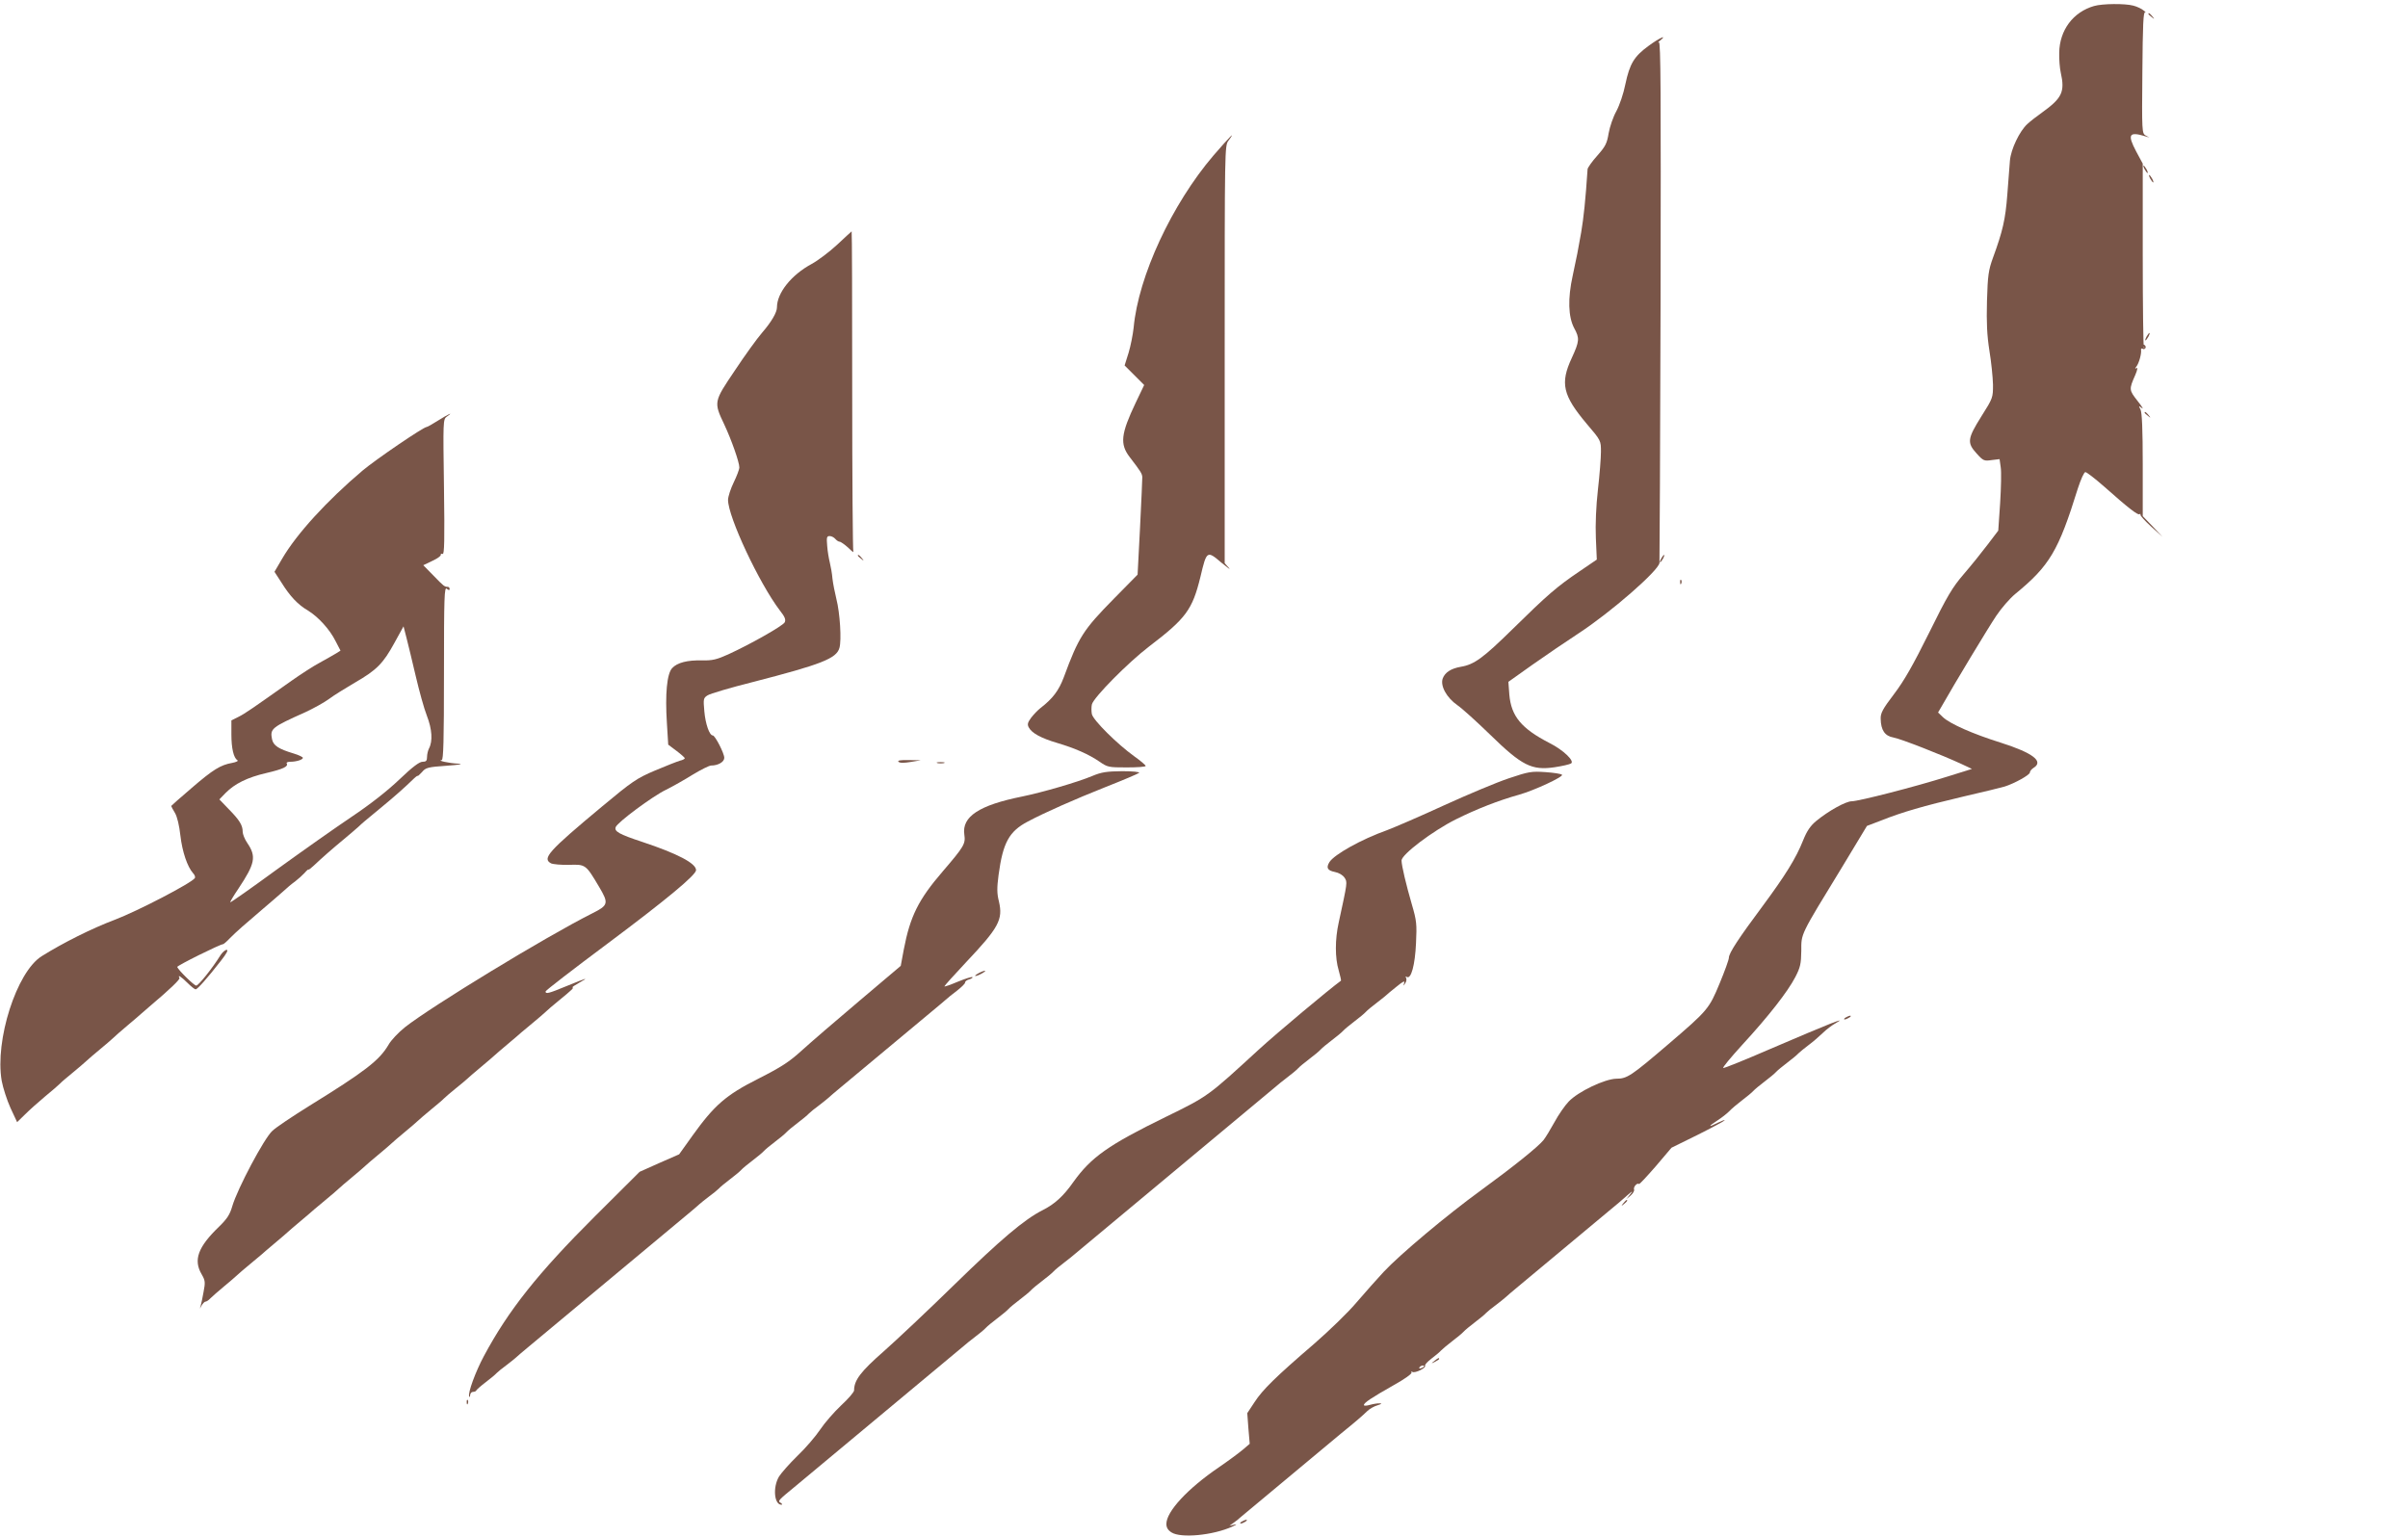<?xml version="1.0" standalone="no"?>
<!DOCTYPE svg PUBLIC "-//W3C//DTD SVG 20010904//EN"
 "http://www.w3.org/TR/2001/REC-SVG-20010904/DTD/svg10.dtd">
<svg version="1.0" xmlns="http://www.w3.org/2000/svg"
 width="1280pt" height="817pt" viewBox="0 0 1280 817"
 preserveAspectRatio="xMidYMid meet">
<g transform="translate(0,817) scale(0.1,-0.1)"
fill="#795548" stroke="none">
<path d="M11131 8138 c-111 -32 -183 -128 -185 -248 -1 -36 3 -83 8 -105 23
-103 8 -136 -99 -213 -27 -19 -63 -47 -78 -61 -42 -38 -88 -135 -93 -195 -2
-28 -8 -110 -14 -182 -10 -130 -24 -192 -76 -334 -24 -66 -28 -94 -32 -230 -3
-118 0 -181 13 -265 10 -60 18 -141 19 -180 0 -69 0 -71 -62 -169 -74 -118
-77 -140 -25 -197 35 -39 40 -41 80 -35 l42 5 6 -43 c4 -23 2 -109 -3 -190
l-10 -147 -57 -75 c-31 -41 -88 -112 -127 -157 -60 -70 -87 -115 -184 -312
-85 -171 -132 -254 -186 -325 -60 -79 -72 -101 -71 -131 1 -61 22 -92 68 -100
39 -7 259 -93 364 -142 l53 -25 -128 -40 c-174 -55 -475 -132 -511 -132 -31 0
-122 -50 -189 -105 -30 -25 -49 -52 -69 -102 -38 -96 -95 -187 -214 -348 -128
-172 -181 -252 -181 -277 0 -10 -22 -71 -49 -136 -56 -135 -62 -143 -271 -322
-200 -171 -221 -185 -278 -185 -61 -1 -203 -68 -254 -122 -20 -21 -54 -70 -75
-109 -21 -38 -47 -81 -58 -95 -30 -37 -161 -142 -335 -269 -179 -130 -428
-339 -515 -432 -33 -35 -97 -108 -143 -161 -45 -54 -147 -152 -225 -220 -208
-179 -275 -245 -318 -311 l-39 -59 6 -81 7 -82 -35 -30 c-20 -17 -78 -60 -129
-95 -166 -113 -279 -235 -279 -301 0 -19 8 -33 27 -45 49 -32 221 -16 324 31
24 11 26 14 9 10 l-25 -6 25 18 c14 10 27 20 30 24 3 3 30 25 60 50 30 25 57
47 60 50 3 3 30 25 60 50 30 25 57 47 60 50 3 3 30 25 60 50 30 25 57 47 60
50 3 3 30 25 60 50 30 25 57 47 60 50 3 3 30 25 60 50 79 64 111 92 137 117
13 13 38 27 56 32 20 6 25 10 12 10 -11 1 -35 -3 -53 -8 -17 -5 -32 -6 -32 -1
0 12 39 38 157 105 58 32 100 62 96 68 -3 6 -1 7 5 3 14 -8 75 22 67 33 -2 5
12 21 33 37 20 15 44 35 52 44 8 8 35 31 60 50 25 19 52 41 60 50 8 9 35 31
60 50 25 19 52 41 60 50 8 8 31 27 52 42 20 15 42 33 50 40 7 7 38 33 68 58
30 25 57 47 60 50 3 3 30 25 60 50 30 25 57 47 60 50 3 3 30 25 60 50 30 25
57 47 60 50 3 3 30 25 60 50 30 25 57 47 60 50 3 3 30 25 60 50 30 25 57 47
60 50 3 3 21 19 40 35 29 25 32 26 15 5 l-20 -25 23 19 c12 11 21 25 18 32 -5
13 17 38 26 29 2 -3 42 40 89 94 l84 99 138 68 c76 38 141 73 144 77 3 5 -13
-1 -36 -12 -52 -27 -53 -21 -2 12 22 14 50 36 63 49 12 13 43 39 68 58 25 19
52 41 60 50 8 9 35 31 60 50 25 19 52 41 60 50 8 9 35 31 60 50 25 19 52 41
60 50 8 8 33 28 54 44 22 16 55 45 74 63 19 19 51 43 71 54 68 38 -37 -4 -347
-137 -134 -58 -247 -104 -252 -102 -5 2 41 57 101 123 140 152 242 283 282
360 27 52 31 71 32 140 0 93 -8 77 215 442 l134 222 76 29 c110 44 224 77 436
127 104 24 203 48 219 53 52 16 135 62 135 75 0 7 9 18 20 25 55 34 -4 79
-173 133 -150 47 -270 100 -309 136 l-26 25 21 36 c65 115 247 417 289 479 26
39 71 91 100 115 183 150 230 229 333 561 16 49 33 87 40 87 7 0 52 -35 100
-77 127 -113 178 -152 187 -147 5 3 7 2 6 -3 -2 -4 24 -33 57 -63 l60 -54 -52
55 -53 55 0 272 c0 189 -4 280 -12 295 -11 21 -10 21 8 7 10 -8 0 9 -24 39
-45 58 -46 60 -11 139 11 26 13 40 6 35 -9 -5 -9 -3 -1 8 14 17 28 69 25 88
-1 7 2 10 8 7 5 -4 12 -2 15 3 4 5 1 13 -5 17 -8 5 -9 3 -4 -7 5 -8 5 -11 1
-8 -3 3 -6 225 -6 493 l0 486 -35 65 c-48 91 -38 107 50 80 l20 -6 -20 11
c-19 11 -20 20 -17 336 2 252 5 323 15 319 6 -4 3 1 -8 9 -10 9 -35 21 -55 26
-44 12 -164 11 -209 -2z m-3561 -7232 c0 -2 -7 -7 -16 -10 -8 -3 -12 -2 -9 4
6 10 25 14 25 6z"/>
<path d="M11420 8096 c0 -2 8 -10 18 -17 15 -13 16 -12 3 4 -13 16 -21 21 -21
13z"/>
<path d="M8763 7926 c-77 -56 -100 -95 -123 -203 -10 -51 -31 -112 -48 -144
-17 -30 -35 -83 -41 -117 -9 -55 -17 -70 -60 -119 -28 -31 -51 -64 -52 -72
-11 -166 -21 -259 -34 -336 -19 -109 -21 -116 -45 -230 -27 -122 -24 -220 8
-280 29 -53 28 -69 -13 -158 -63 -135 -48 -199 80 -351 75 -88 75 -88 75 -148
0 -32 -7 -123 -16 -201 -10 -88 -14 -186 -11 -257 l5 -115 -91 -62 c-120 -81
-171 -125 -357 -308 -156 -153 -203 -188 -275 -200 -52 -9 -84 -30 -96 -62
-14 -39 20 -102 79 -143 26 -18 103 -88 172 -155 170 -166 222 -192 344 -174
40 6 79 15 87 20 21 12 -41 72 -115 109 -149 77 -203 142 -213 257 l-5 68 128
91 c71 50 181 125 244 166 173 113 426 334 431 375 1 10 4 638 6 1396 2 1104
1 1377 -9 1372 -7 -4 -4 1 6 9 44 36 -6 13 -61 -28z"/>
<path d="M6450 7343 c-221 -259 -399 -642 -424 -915 -4 -37 -16 -98 -27 -134
l-21 -67 52 -52 52 -52 -45 -94 c-79 -166 -85 -220 -32 -289 59 -77 66 -88 67
-107 0 -10 -5 -130 -12 -268 l-13 -250 -126 -128 c-163 -166 -187 -203 -266
-417 -27 -72 -59 -114 -125 -165 -14 -11 -36 -34 -49 -51 -19 -26 -21 -36 -12
-52 16 -30 66 -57 151 -82 94 -28 167 -60 224 -99 43 -30 49 -31 145 -31 56 0
101 3 101 8 0 4 -28 28 -62 52 -90 65 -216 190 -224 223 -3 15 -3 38 0 52 9
37 192 222 303 307 198 151 231 196 274 371 33 140 35 141 111 76 35 -29 53
-42 40 -28 l-22 25 0 1110 c0 1100 0 1109 20 1136 43 58 9 24 -80 -79z"/>
<path d="M11400 7270 c6 -11 13 -20 16 -20 2 0 0 9 -6 20 -6 11 -13 20 -16 20
-2 0 0 -9 6 -20z"/>
<path d="M11430 7220 c6 -11 13 -20 16 -20 2 0 0 9 -6 20 -6 11 -13 20 -16 20
-2 0 0 -9 6 -20z"/>
<path d="M4450 6869 c-41 -38 -102 -84 -135 -102 -108 -58 -185 -154 -185
-231 0 -27 -29 -77 -80 -136 -26 -30 -91 -120 -144 -200 -112 -166 -113 -167
-56 -287 38 -81 80 -200 80 -228 0 -11 -14 -47 -30 -80 -16 -33 -30 -75 -30
-93 0 -90 165 -442 275 -587 28 -35 33 -50 26 -64 -11 -19 -180 -115 -300
-170 -62 -28 -85 -33 -138 -32 -80 2 -133 -12 -160 -41 -28 -30 -38 -138 -28
-293 l7 -114 44 -33 c24 -18 44 -36 44 -39 0 -4 -11 -10 -25 -13 -14 -4 -73
-27 -132 -52 -99 -42 -122 -58 -283 -192 -287 -239 -319 -276 -271 -302 11 -5
54 -9 96 -8 88 3 89 2 159 -116 53 -89 50 -99 -36 -142 -247 -124 -854 -494
-995 -605 -35 -28 -75 -70 -88 -94 -49 -83 -124 -141 -425 -327 -85 -53 -172
-111 -192 -130 -43 -38 -186 -308 -213 -400 -13 -45 -27 -67 -71 -110 -112
-108 -137 -177 -92 -253 19 -33 20 -42 10 -94 -5 -31 -13 -65 -16 -76 -5 -16
-4 -15 5 3 7 12 16 22 22 22 5 0 17 8 26 18 9 9 41 37 71 62 30 25 62 52 70
60 8 8 40 35 70 60 30 25 57 47 60 50 3 3 34 30 70 60 36 30 67 57 70 60 3 3
34 30 70 60 36 30 67 57 70 60 3 3 30 25 60 50 30 25 62 52 70 60 8 8 40 35
70 60 30 25 62 52 70 60 8 8 40 35 70 60 30 25 62 52 70 60 8 8 40 35 70 60
30 25 62 52 70 60 8 8 40 35 70 60 30 25 62 51 70 60 8 8 36 32 62 53 26 21
53 43 60 50 7 7 42 37 78 67 36 30 67 57 70 60 3 3 34 30 70 60 36 30 67 57
70 60 3 3 30 25 60 50 30 25 62 52 70 60 8 8 40 36 70 60 70 57 83 70 73 70
-4 1 12 12 37 26 54 30 43 27 -72 -20 -92 -38 -108 -42 -108 -27 0 5 148 119
329 254 313 234 471 365 471 391 0 36 -99 88 -286 150 -124 41 -150 56 -141
79 9 25 196 164 267 198 36 18 100 54 143 81 43 26 87 48 97 48 37 0 70 19 70
41 0 24 -49 119 -61 119 -18 0 -39 61 -45 128 -6 66 -5 71 17 85 13 9 122 41
241 71 365 94 444 125 460 181 12 41 3 186 -16 260 -8 33 -18 82 -21 109 -2
26 -9 65 -14 85 -5 20 -12 60 -14 89 -4 45 -2 52 13 52 10 0 23 -7 30 -15 7
-8 17 -15 23 -15 6 0 27 -15 46 -32 18 -18 31 -28 27 -21 -3 6 -6 392 -6 857
0 465 -1 846 -3 846 -1 -1 -36 -32 -77 -71z"/>
<path d="M11410 6380 c-6 -11 -8 -20 -6 -20 3 0 10 9 16 20 6 11 8 20 6 20 -3
0 -10 -9 -16 -20z"/>
<path d="M11400 5976 c0 -2 8 -10 18 -17 15 -13 16 -12 3 4 -13 16 -21 21 -21
13z"/>
<path d="M2330 5935 c-30 -19 -58 -35 -62 -35 -17 0 -271 -173 -341 -232 -189
-160 -350 -336 -427 -468 l-41 -70 37 -57 c46 -74 88 -118 141 -149 54 -33
116 -100 147 -163 l26 -50 -22 -14 c-13 -8 -52 -30 -88 -50 -36 -19 -103 -63
-150 -96 -205 -145 -246 -174 -282 -192 l-38 -19 0 -75 c0 -74 12 -124 32
-137 7 -3 -6 -10 -28 -14 -62 -11 -101 -35 -216 -134 -60 -51 -108 -94 -108
-95 0 -2 9 -19 20 -37 12 -20 23 -67 29 -121 10 -86 37 -165 67 -199 9 -9 13
-21 10 -26 -16 -26 -305 -176 -426 -222 -122 -46 -274 -122 -389 -194 -133
-84 -249 -447 -212 -662 7 -38 28 -103 47 -145 l35 -75 42 41 c23 23 71 66
107 96 36 29 72 61 80 69 8 9 40 35 70 60 30 25 62 52 70 60 8 8 40 35 70 60
30 25 62 52 70 60 8 8 44 40 80 70 36 30 67 57 70 60 3 3 23 20 45 39 109 92
164 145 159 152 -12 20 9 7 42 -26 19 -19 39 -35 44 -35 9 0 62 59 135 153 29
37 40 57 30 57 -8 0 -22 -12 -32 -27 -44 -71 -118 -163 -130 -163 -11 0 -94
81 -101 99 -2 7 228 121 243 121 4 0 21 15 38 33 35 35 77 72 177 157 36 30
81 70 102 88 20 19 50 44 67 56 17 13 40 34 51 46 11 13 20 20 20 17 0 -3 13
7 28 21 40 38 99 90 162 142 30 25 64 54 76 65 21 20 27 25 124 105 67 55 124
106 162 143 15 15 28 25 28 22 0 -3 10 6 23 20 20 24 31 27 132 34 69 5 91 9
60 11 -47 2 -115 17 -87 19 9 1 12 100 12 462 0 409 2 460 15 449 10 -9 15 -9
15 -1 0 6 -4 11 -10 11 -17 0 -22 4 -76 60 l-54 55 48 23 c26 12 46 26 45 32
-2 5 3 7 10 5 9 -4 11 71 7 355 -5 352 -5 361 15 375 40 28 9 14 -45 -20z
m-120 -1360 c18 -77 44 -172 59 -210 28 -72 32 -136 11 -175 -5 -10 -10 -30
-10 -44 0 -21 -5 -26 -24 -26 -17 0 -54 -28 -123 -94 -63 -60 -153 -131 -253
-198 -85 -57 -265 -184 -399 -281 -134 -98 -245 -176 -247 -174 -2 1 17 34 43
72 89 134 97 171 47 244 -13 19 -24 46 -24 59 0 34 -16 61 -73 119 l-51 53 33
34 c48 49 116 83 216 106 90 21 119 35 109 51 -3 5 5 9 18 9 33 0 68 11 68 21
0 4 -22 15 -49 23 -80 24 -108 42 -115 76 -11 56 -3 63 178 144 43 20 99 51
125 70 25 19 87 57 136 86 117 67 152 103 211 211 l49 89 16 -62 c9 -35 31
-126 49 -203z"/>
<path d="M4560 5216 c0 -2 8 -10 18 -17 15 -13 16 -12 3 4 -13 16 -21 21 -21
13z"/>
<path d="M8830 5200 c-6 -11 -8 -20 -6 -20 3 0 10 9 16 20 6 11 8 20 6 20 -3
0 -10 -9 -16 -20z"/>
<path d="M8931 5074 c0 -11 3 -14 6 -6 3 7 2 16 -1 19 -3 4 -6 -2 -5 -13z"/>
<path d="M4776 4120 c7 -7 29 -7 65 -1 l54 9 -64 1 c-44 1 -62 -2 -55 -9z"/>
<path d="M4983 4113 c9 -2 25 -2 35 0 9 3 1 5 -18 5 -19 0 -27 -2 -17 -5z"/>
<path d="M5805 4044 c-76 -32 -265 -87 -373 -109 -228 -46 -320 -107 -306
-202 7 -49 0 -62 -115 -196 -129 -150 -173 -238 -207 -416 l-16 -86 -221 -187
c-122 -103 -259 -221 -304 -262 -68 -62 -110 -89 -232 -151 -173 -87 -234
-141 -351 -304 l-70 -98 -105 -46 -105 -47 -238 -237 c-303 -302 -460 -500
-590 -743 -44 -82 -86 -196 -78 -214 2 -6 5 -3 5 7 1 9 7 17 15 17 8 0 16 3
18 8 2 4 23 23 48 42 25 19 52 41 60 50 8 8 31 27 52 42 20 15 42 33 50 40 7
7 38 33 68 58 30 25 57 47 60 50 3 3 30 25 60 50 30 25 57 47 60 50 3 3 30 25
60 50 30 25 57 47 60 50 3 3 30 25 60 50 30 25 57 47 60 50 3 3 30 25 60 50
30 25 57 47 60 50 3 3 30 25 60 50 30 25 57 47 60 50 3 3 30 25 60 50 30 25
57 47 60 50 3 3 30 25 60 50 30 25 61 51 68 58 8 7 30 25 50 40 21 15 44 34
52 42 8 9 35 31 60 50 25 19 52 41 60 50 8 9 35 31 60 50 25 19 52 41 60 50 8
9 35 31 60 50 25 19 52 41 60 50 8 9 35 31 60 50 25 19 52 41 60 50 8 8 31 27
52 42 20 15 42 33 50 40 7 7 38 33 68 58 30 25 57 47 60 50 3 3 30 25 60 50
30 25 57 47 60 50 3 3 30 25 60 50 30 25 57 47 60 50 3 3 30 25 60 50 30 25
57 47 60 50 3 3 30 25 60 50 30 25 64 53 75 63 11 10 39 33 62 50 23 18 43 37
43 43 0 7 10 14 22 17 12 4 20 9 17 12 -3 3 -38 -8 -77 -24 -40 -17 -72 -28
-72 -25 0 3 52 61 115 128 175 185 197 227 175 323 -11 43 -11 72 -2 141 23
172 56 232 155 284 92 49 251 119 412 183 94 37 174 71 180 76 5 5 -33 9 -90
9 -83 -1 -110 -5 -160 -26z"/>
<path d="M8020 4032 c-63 -21 -218 -86 -345 -144 -126 -58 -263 -117 -303
-132 -135 -48 -278 -128 -305 -169 -19 -31 -11 -45 29 -53 21 -4 41 -16 51
-30 16 -25 16 -22 -31 -239 -20 -90 -20 -188 0 -254 8 -29 14 -54 12 -55 -61
-44 -342 -279 -440 -369 -267 -245 -264 -244 -491 -355 -305 -149 -397 -214
-492 -347 -52 -74 -99 -117 -163 -149 -97 -49 -223 -156 -468 -395 -138 -135
-308 -295 -377 -356 -122 -107 -157 -153 -157 -207 0 -9 -31 -45 -69 -80 -37
-35 -87 -92 -111 -128 -24 -36 -78 -99 -121 -140 -42 -41 -86 -91 -98 -110
-34 -57 -26 -150 13 -150 6 0 4 5 -4 10 -17 10 -15 12 80 90 30 25 57 47 60
50 3 3 30 25 60 50 30 25 57 47 60 50 3 3 30 25 60 50 30 25 57 47 60 50 3 3
30 25 60 50 30 25 57 47 60 50 3 3 30 25 60 50 30 25 57 47 60 50 3 3 30 25
60 50 30 25 57 47 60 50 3 3 30 25 60 50 30 25 57 47 60 50 3 3 30 25 60 50
30 25 57 47 60 50 3 3 25 21 50 40 25 19 52 41 60 50 8 9 35 31 60 50 25 19
52 41 60 50 8 9 35 31 60 50 25 19 52 41 60 50 8 9 35 31 60 50 25 19 52 41
60 50 8 9 35 31 60 50 25 19 47 37 50 40 3 3 30 25 60 50 30 25 57 47 60 50 3
3 30 25 60 50 30 25 57 47 60 50 3 3 30 25 60 50 30 25 57 47 60 50 3 3 30 25
60 50 30 25 57 47 60 50 3 3 30 25 60 50 30 25 57 47 60 50 3 3 30 25 60 50
30 25 57 47 60 50 3 3 30 25 60 50 30 25 57 47 60 50 3 3 30 25 60 50 30 25
57 47 60 50 3 3 30 25 60 50 30 25 57 47 60 50 3 3 25 21 50 40 25 19 52 41
60 50 8 9 35 31 60 50 25 19 52 41 60 50 8 9 35 31 60 50 25 19 52 41 60 50 8
9 35 31 60 50 25 19 52 41 60 50 8 9 35 31 60 50 25 19 47 37 50 40 3 3 26 23
53 44 34 28 46 34 41 20 -5 -18 -5 -18 6 -1 6 9 8 22 4 29 -4 7 -3 8 4 4 23
-14 44 65 49 180 5 100 3 120 -22 205 -31 107 -54 204 -55 234 0 32 165 157
289 219 108 54 228 101 336 131 79 22 238 96 228 106 -5 5 -44 11 -88 14 -74
5 -88 3 -195 -33z"/>
<path d="M5200 2995 c-14 -8 -20 -14 -15 -14 6 0 21 6 35 14 14 8 21 14 15 14
-5 0 -21 -6 -35 -14z"/>
<path d="M9810 2760 c-8 -5 -10 -10 -5 -10 6 0 17 5 25 10 8 5 11 10 5 10 -5
0 -17 -5 -25 -10z"/>
<path d="M8629 1773 c-13 -16 -12 -17 4 -4 16 13 21 21 13 21 -2 0 -10 -8 -17
-17z"/>
<path d="M7624 934 c-18 -14 -18 -15 4 -4 12 6 22 13 22 15 0 8 -5 6 -26 -11z"/>
<path d="M2481 714 c0 -11 3 -14 6 -6 3 7 2 16 -1 19 -3 4 -6 -2 -5 -13z"/>
<path d="M6600 80 c-8 -5 -10 -10 -5 -10 6 0 17 5 25 10 8 5 11 10 5 10 -5 0
-17 -5 -25 -10z"/>
</g>
</svg>
